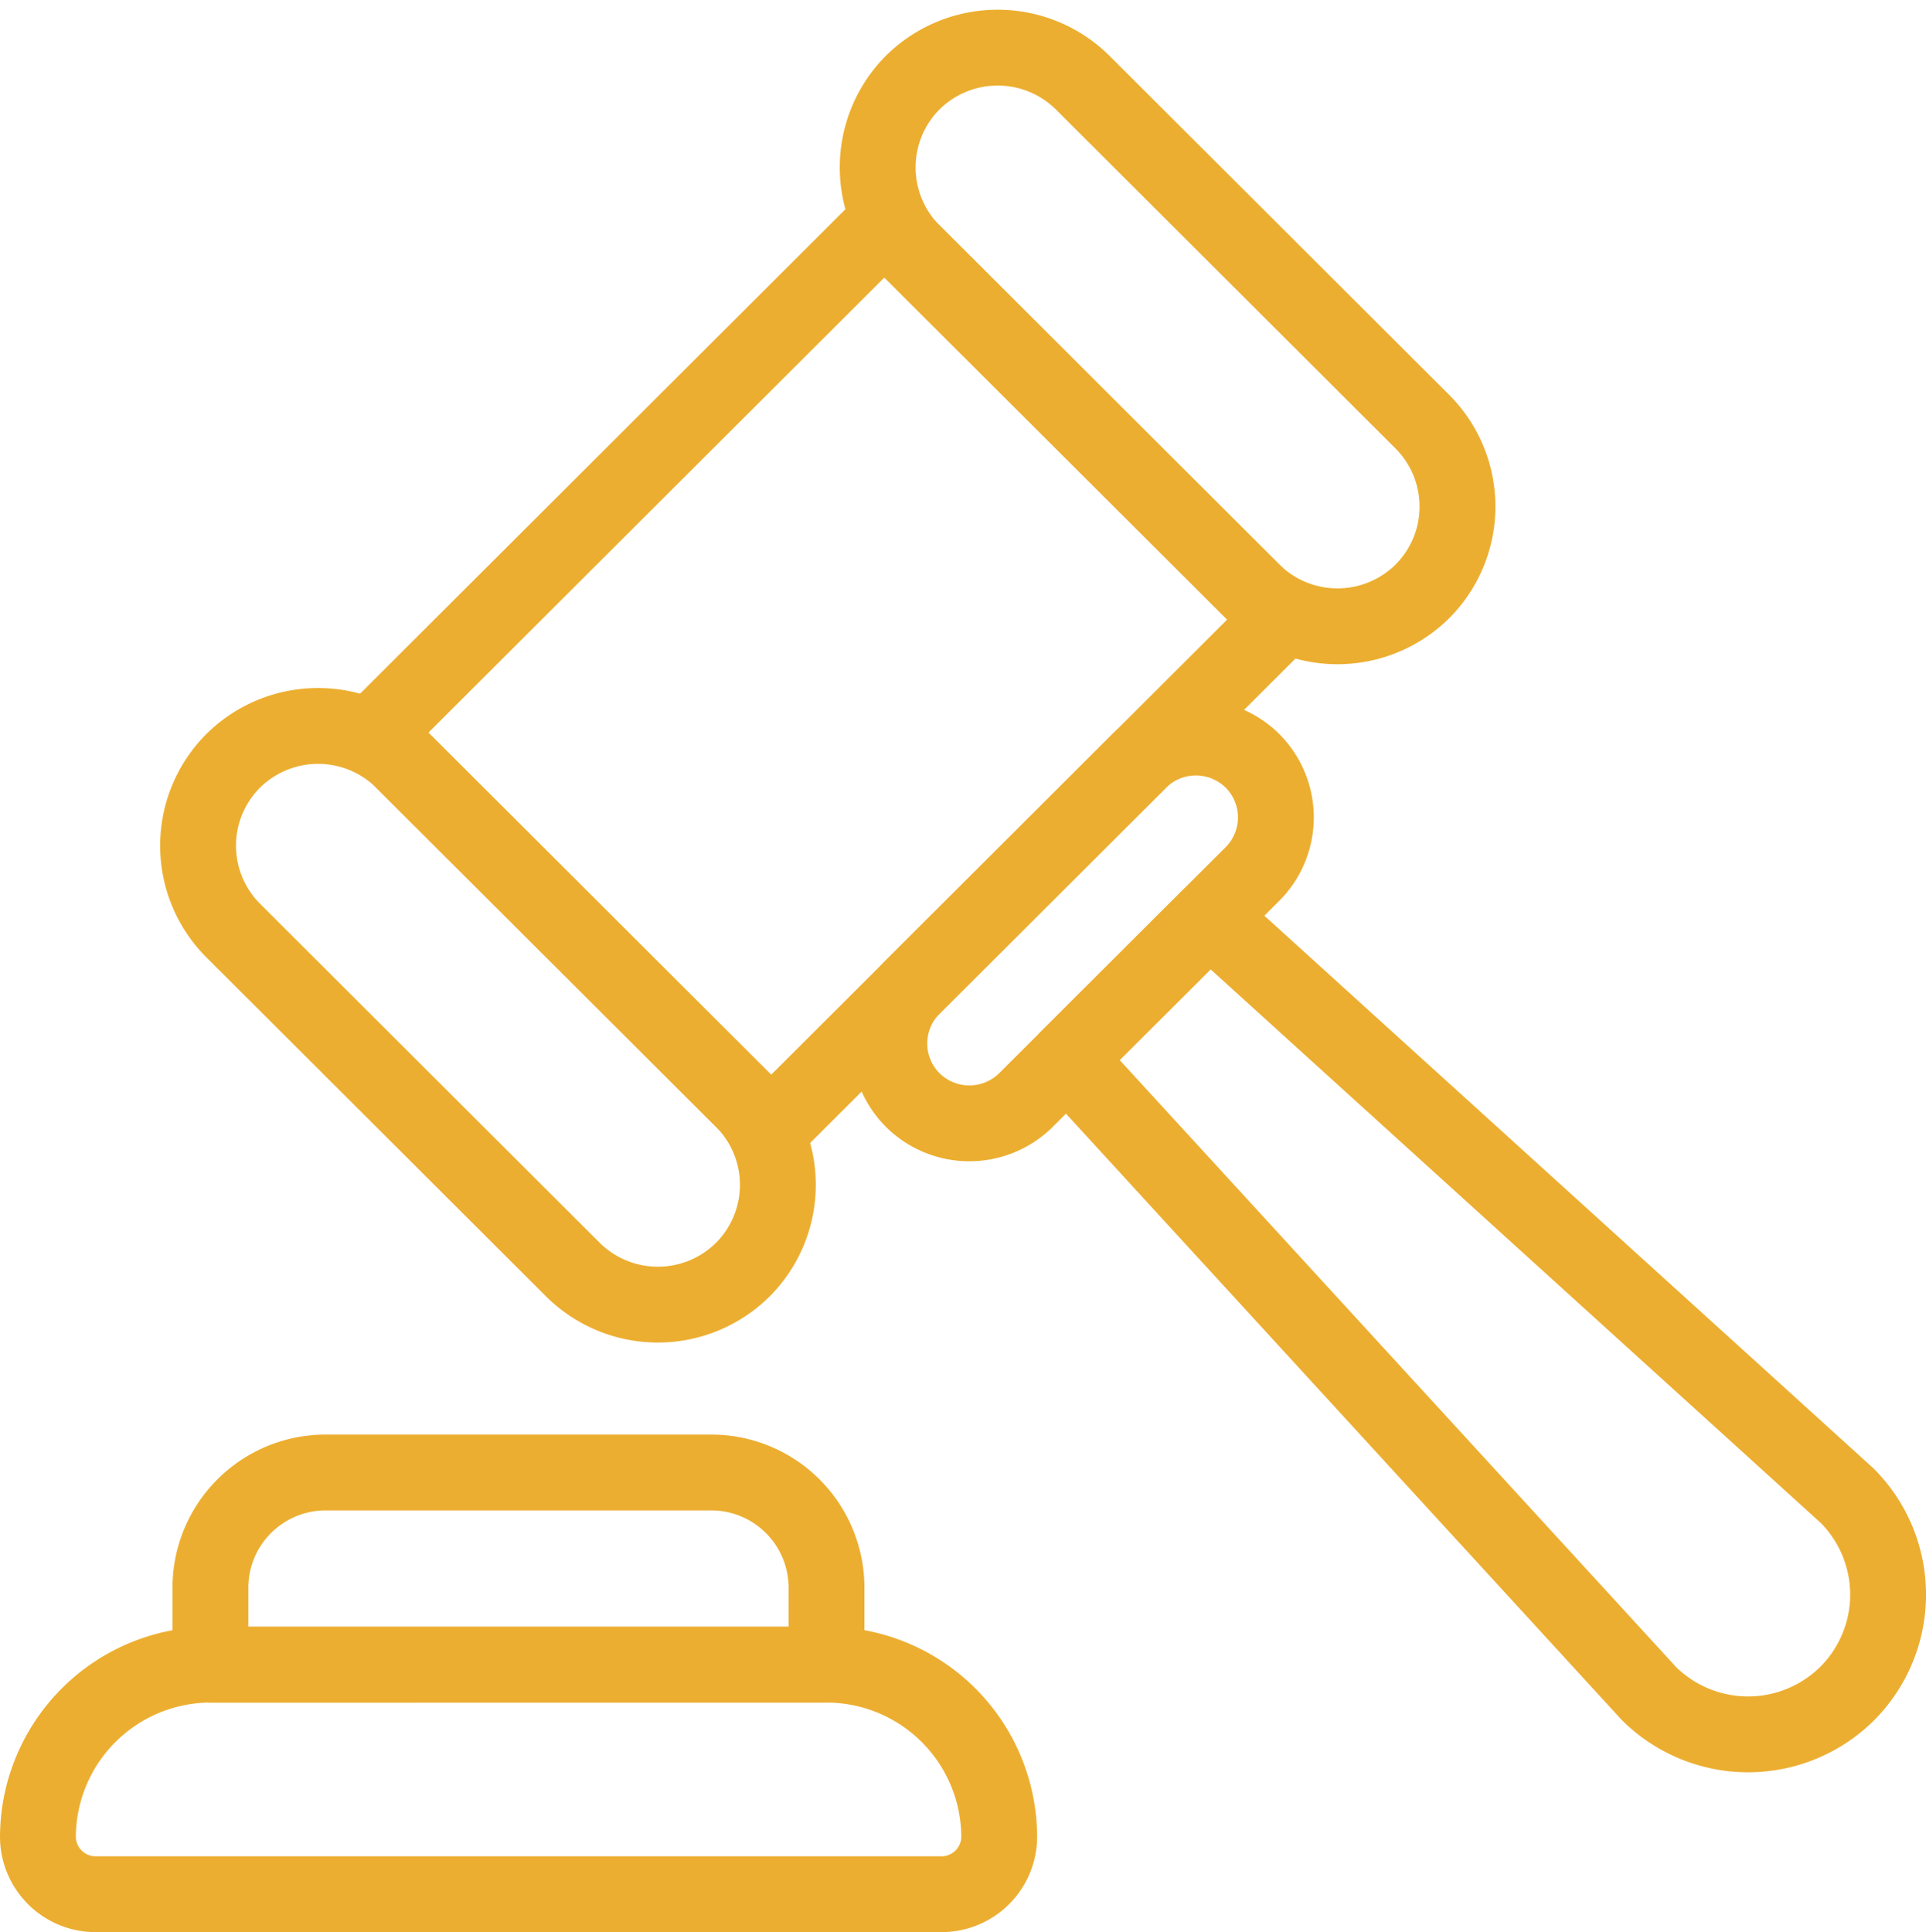 <svg xmlns="http://www.w3.org/2000/svg" width="44.439" height="44.584" viewBox="0 0 44.439 44.584">
  <g id="Group_6567" data-name="Group 6567" transform="translate(-135.125 -314.943)">
    <g id="Group_6565" data-name="Group 6565" transform="translate(139.696 316.042)">
      <g id="Group_6564" data-name="Group 6564">
        <path id="Path_8069" data-name="Path 8069" d="M165.281,329.555l-11.76,11.739-9.147-9.13,11.76-11.739Z" transform="translate(-140.299 -316.357)" fill="none" stroke="#ecae30" stroke-linecap="round" stroke-linejoin="round" stroke-width="1.75"/>
        <path id="Path_8070" data-name="Path 8070" d="M169.448,328.588h0a2.784,2.784,0,0,1-3.92,0l-7.841-7.826a2.773,2.773,0,0,1,0-3.913h0a2.786,2.786,0,0,1,3.921,0l7.84,7.826A2.771,2.771,0,0,1,169.448,328.588Z" transform="translate(-141.199 -316.042)" fill="none" stroke="#ecae30" stroke-linecap="round" stroke-linejoin="round" stroke-width="1.75"/>
        <path id="Path_8071" data-name="Path 8071" d="M152.551,345.454h0a2.783,2.783,0,0,1-3.92,0l-7.84-7.826a2.771,2.771,0,0,1,0-3.913h0a2.784,2.784,0,0,1,3.92,0l7.84,7.826A2.771,2.771,0,0,1,152.551,345.454Z" transform="translate(-139.983 -317.256)" fill="none" stroke="#ecae30" stroke-linecap="round" stroke-linejoin="round" stroke-width="1.75"/>
      </g>
      <path id="Path_8072" data-name="Path 8072" d="M165.549,336.344l-5.227,5.217a1.855,1.855,0,0,1-2.614,0h0a1.848,1.848,0,0,1,0-2.609l5.227-5.217a1.856,1.856,0,0,1,2.613,0h0A1.848,1.848,0,0,1,165.549,336.344Z" transform="translate(-141.22 -317.277)" fill="none" stroke="#ecae30" stroke-linecap="round" stroke-linejoin="round" stroke-width="1.75"/>
      <path id="Path_8073" data-name="Path 8073" d="M164.871,337.66l14.717,13.353a3.233,3.233,0,0,1,0,4.565h0a3.248,3.248,0,0,1-4.574,0l-13.423-14.644Z" transform="translate(-141.538 -317.598)" fill="none" stroke="#ecae30" stroke-linecap="round" stroke-linejoin="round" stroke-width="1.75"/>
    </g>
    <g id="Group_6566" data-name="Group 6566" transform="translate(136 348.921)">
      <path id="Path_8074" data-name="Path 8074" d="M136,360.223a3.989,3.989,0,0,1,3.98-3.973H154.2a3.988,3.988,0,0,1,3.98,3.973,1.33,1.33,0,0,1-1.327,1.324H137.327A1.329,1.329,0,0,1,136,360.223Z" transform="translate(-136 -351.816)" fill="none" stroke="#ecae30" stroke-linecap="round" stroke-linejoin="round" stroke-width="1.75"/>
      <path id="Path_8075" data-name="Path 8075" d="M140.289,355.906v-1.785a2.659,2.659,0,0,1,2.653-2.649h8.908a2.659,2.659,0,0,1,2.654,2.649v1.785Z" transform="translate(-136.309 -351.472)" fill="none" stroke="#ecae30" stroke-linecap="round" stroke-linejoin="round" stroke-width="1.75"/>
    </g>
  </g>
</svg>

